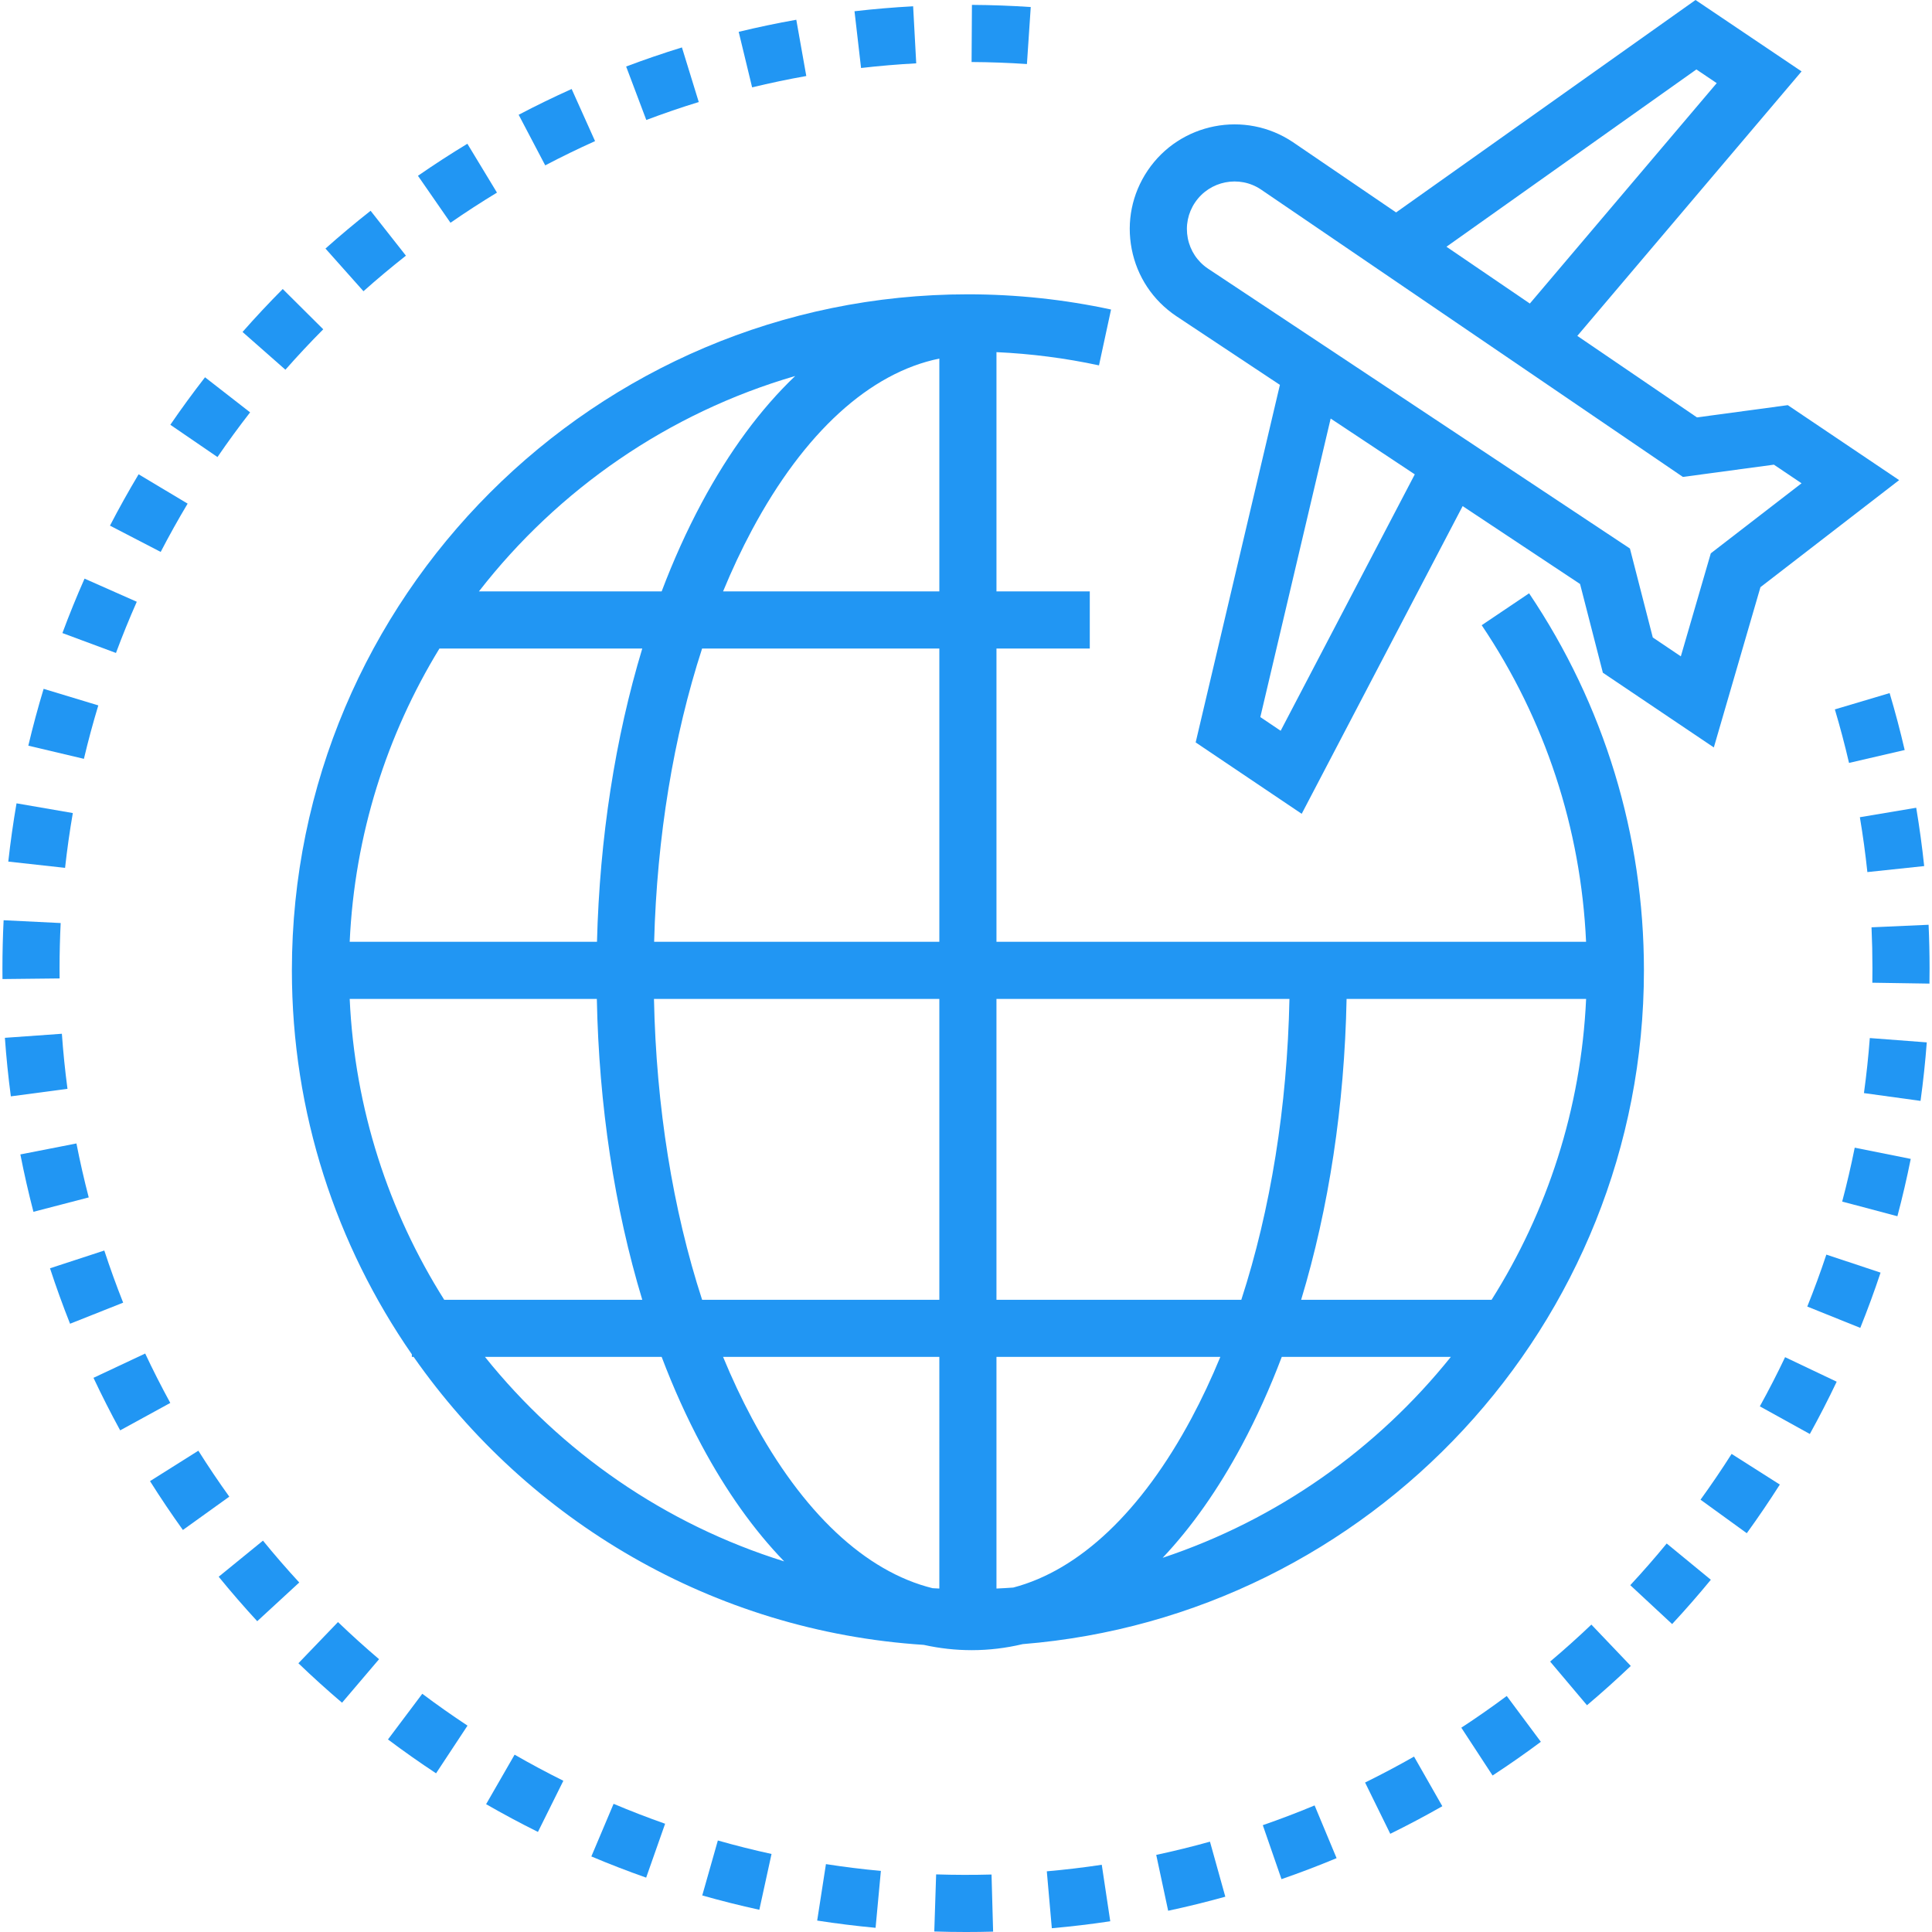 <?xml version="1.0" encoding="iso-8859-1"?>
<!-- Generator: Adobe Illustrator 19.0.0, SVG Export Plug-In . SVG Version: 6.00 Build 0)  -->
<svg xmlns="http://www.w3.org/2000/svg" xmlns:xlink="http://www.w3.org/1999/xlink" version="1.1" id="Layer_1" x="0px" y="0px" viewBox="0 0 512 512" style="enable-background:new 0 0 512 512;" xml:space="preserve" width="512px" height="512px">
<g>
	<g>
		<path d="M473.779,107.368l-24.066,3.246l-31.708-21.6l59.427-70.092L449.334,0l-79.355,56.295l-27.318-18.61    c-12.696-8.548-29.979-5.173-38.525,7.522c-4.141,6.15-5.639,13.544-4.218,20.82s5.59,13.564,11.782,17.734l27.487,18.234    l-22.324,94.752l28.1,18.919l42.652-81.543l31.117,20.642l6.044,23.514l29.406,19.8l12.356-42.475l36.752-28.368L473.779,107.368z     M449.558,18.403l5.389,3.628l-49.522,58.411l-22.098-15.054L449.558,18.403z M339.388,193.662l-5.389-3.628l18.64-79.114    l22.293,14.789L339.388,193.662z M453.381,146.636l-7.942,27.304l-7.432-5.004l-6.058-23.571L320.112,71.175    c-2.796-1.882-4.69-4.74-5.336-8.048c-0.645-3.307,0.035-6.668,1.918-9.463c3.885-5.77,11.74-7.304,17.477-3.443l111.818,76.172    l24.112-3.252l7.329,4.934L453.381,146.636z" fill="#2196f3"/>
	</g>
</g>
<g>
	<g>
		<path d="M27.642,331.401l-14.39,4.707c1.614,4.932,3.402,9.877,5.315,14.696l14.071-5.586    C30.841,340.688,29.16,336.039,27.642,331.401z" fill="#2196f3"/>
	</g>
</g>
<g>
	<g>
		<path d="M4.379,212.891c-0.88,5.097-1.615,10.292-2.183,15.44l15.048,1.661c0.535-4.844,1.226-9.73,2.054-14.525L4.379,212.891z" fill="#2196f3"/>
	</g>
</g>
<g>
	<g>
		<path d="M36.733,125.693c-2.656,4.439-5.21,9.017-7.589,13.607l13.441,6.966c2.239-4.316,4.641-8.623,7.139-12.798L36.733,125.693    z" fill="#2196f3"/>
	</g>
</g>
<g>
	<g>
		<path d="M22.404,153.343c-2.091,4.724-4.065,9.576-5.865,14.424l14.193,5.272c1.694-4.56,3.549-9.123,5.516-13.566L22.404,153.343    z" fill="#2196f3"/>
	</g>
</g>
<g>
	<g>
		<path d="M11.562,182.55c-1.5,4.954-2.865,10.021-4.058,15.061l14.733,3.487c1.121-4.739,2.405-9.503,3.815-14.161L11.562,182.55z" fill="#2196f3"/>
	</g>
</g>
<g>
	<g>
		<path d="M54.332,99.984c-3.178,4.087-6.271,8.322-9.191,12.587l12.493,8.552c2.746-4.013,5.656-7.998,8.648-11.844L54.332,99.984z    " fill="#2196f3"/>
	</g>
</g>
<g>
	<g>
		<path d="M16.397,273.958l-15.101,1.075c0.367,5.164,0.898,10.383,1.579,15.511l15.008-1.99    C17.243,283.728,16.743,278.818,16.397,273.958z" fill="#2196f3"/>
	</g>
</g>
<g>
	<g>
		<path d="M16.079,244.616l-15.12-0.745c-0.209,4.229-0.315,8.527-0.315,12.773c0,0.94,0.005,1.878,0.015,2.815l15.139-0.164    c-0.009-0.883-0.014-1.767-0.014-2.651C15.784,252.646,15.884,248.598,16.079,244.616z" fill="#2196f3"/>
	</g>
</g>
<g>
	<g>
		<path d="M20.257,303.027l-14.858,2.907c0.994,5.086,2.16,10.202,3.462,15.207l14.652-3.812    C22.289,312.623,21.193,307.81,20.257,303.027z" fill="#2196f3"/>
	</g>
</g>
<g>
	<g>
		<path d="M257.573,1.294l-0.093,15.14c4.871,0.029,9.805,0.21,14.667,0.536l1.012-15.106C267.993,1.517,262.75,1.325,257.573,1.294    z" fill="#2196f3"/>
	</g>
</g>
<g>
	<g>
		<path d="M180.719,12.569c-4.959,1.528-9.933,3.23-14.785,5.06l5.341,14.166c4.563-1.72,9.24-3.321,13.902-4.757L180.719,12.569z" fill="#2196f3"/>
	</g>
</g>
<g>
	<g>
		<path d="M241.99,1.666c-5.178,0.281-10.405,0.722-15.536,1.314l1.735,15.04c4.826-0.556,9.746-0.972,14.619-1.235L241.99,1.666z" fill="#2196f3"/>
	</g>
</g>
<g>
	<g>
		<path d="M38.476,358.699l-13.701,6.44c2.205,4.69,4.584,9.374,7.072,13.92l13.28-7.268    C42.788,367.515,40.55,363.111,38.476,358.699z" fill="#2196f3"/>
	</g>
</g>
<g>
	<g>
		<path d="M211.026,5.237c-5.093,0.904-10.229,1.981-15.265,3.198l3.558,14.716c4.737-1.145,9.566-2.157,14.355-3.008L211.026,5.237    z" fill="#2196f3"/>
	</g>
</g>
<g>
	<g>
		<path d="M507.816,214.062l-14.931,2.508c0.806,4.799,1.476,9.691,1.988,14.541l15.056-1.592    C509.384,224.364,508.673,219.163,507.816,214.062z" fill="#2196f3"/>
	</g>
</g>
<g>
	<g>
		<path d="M98.213,55.858c-4.068,3.201-8.092,6.57-11.959,10.013l10.068,11.307c3.64-3.241,7.425-6.411,11.254-9.423L98.213,55.858z    " fill="#2196f3"/>
	</g>
</g>
<g>
	<g>
		<path d="M500.77,183.677l-14.511,4.32c1.39,4.669,2.652,9.441,3.753,14.185l14.748-3.421    C503.59,193.717,502.248,188.642,500.77,183.677z" fill="#2196f3"/>
	</g>
</g>
<g>
	<g>
		<path d="M123.858,38.096c-4.427,2.682-8.832,5.539-13.095,8.491l8.62,12.446c4.01-2.779,8.154-5.465,12.319-7.989L123.858,38.096z    " fill="#2196f3"/>
	</g>
</g>
<g>
	<g>
		<path d="M74.927,76.592c-3.648,3.669-7.233,7.499-10.653,11.383L75.637,97.98c3.22-3.656,6.592-7.26,10.026-10.714L74.927,76.592z    " fill="#2196f3"/>
	</g>
</g>
<g>
	<g>
		<path d="M151.492,23.586c-4.728,2.123-9.452,4.422-14.042,6.832l7.039,13.404c4.317-2.266,8.76-4.428,13.206-6.424L151.492,23.586    z" fill="#2196f3"/>
	</g>
</g>
<g>
	<g>
		<path d="M421.729,430.534c-3.525,3.361-7.2,6.657-10.925,9.799l9.763,11.572c3.958-3.339,7.864-6.843,11.609-10.414    L421.729,430.534z" fill="#2196f3"/>
	</g>
</g>
<g>
	<g>
		<path d="M458.893,385.302c-2.61,4.108-5.382,8.189-8.237,12.13l12.26,8.883c3.035-4.189,5.98-8.527,8.755-12.892L458.893,385.302z    " fill="#2196f3"/>
	</g>
</g>
<g>
	<g>
		<path d="M441.692,409.043c-3.089,3.76-6.336,7.476-9.653,11.046l11.092,10.304c3.524-3.794,6.976-7.744,10.259-11.74    L441.692,409.043z" fill="#2196f3"/>
	</g>
</g>
<g>
	<g>
		<path d="M348.383,478.456c-4.503,1.877-9.12,3.638-13.728,5.234l4.955,14.306c4.899-1.698,9.812-3.57,14.6-5.566L348.383,478.456z    " fill="#2196f3"/>
	</g>
</g>
<g>
	<g>
		<path d="M374.735,465.513c-4.236,2.413-8.601,4.727-12.976,6.874l6.675,13.589c4.651-2.284,9.293-4.744,13.796-7.31    L374.735,465.513z" fill="#2196f3"/>
	</g>
</g>
<g>
	<g>
		<path d="M399.303,449.453c-3.915,2.914-7.964,5.742-12.038,8.405l8.284,12.672c4.33-2.831,8.635-5.836,12.794-8.932    L399.303,449.453z" fill="#2196f3"/>
	</g>
</g>
<g>
	<g>
		<path d="M511.098,245.074l-15.125,0.675c0.161,3.612,0.243,7.277,0.243,10.894c0,1.265-0.009,2.527-0.029,3.787l15.138,0.235    c0.021-1.338,0.031-2.679,0.031-4.023C511.355,252.803,511.268,248.91,511.098,245.074z" fill="#2196f3"/>
	</g>
</g>
<g>
	<g>
		<path d="M495.518,275.095c-0.368,4.859-0.891,9.766-1.554,14.587l14.998,2.063c0.704-5.123,1.261-10.339,1.652-15.504    L495.518,275.095z" fill="#2196f3"/>
	</g>
</g>
<g>
	<g>
		<path d="M484.002,332.484c-1.535,4.616-3.235,9.248-5.054,13.767l14.046,5.652c1.934-4.806,3.743-9.734,5.375-14.644    L484.002,332.484z" fill="#2196f3"/>
	</g>
</g>
<g>
	<g>
		<path d="M473.067,359.666c-2.086,4.387-4.337,8.772-6.692,13.031l13.249,7.326c2.504-4.529,4.899-9.192,7.117-13.858    L473.067,359.666z" fill="#2196f3"/>
	</g>
</g>
<g>
	<g>
		<path d="M491.522,304.145c-0.958,4.775-2.076,9.581-3.324,14.284l14.633,3.884c1.327-5.002,2.517-10.113,3.535-15.191    L491.522,304.145z" fill="#2196f3"/>
	</g>
</g>
<g>
	<g>
		<path d="M52.567,384.45l-12.811,8.066c2.757,4.379,5.688,8.736,8.712,12.945l12.297-8.831    C57.919,392.669,55.162,388.571,52.567,384.45z" fill="#2196f3"/>
	</g>
</g>
<g>
	<g>
		<path d="M136.375,465.005l-7.551,13.122c4.483,2.58,9.105,5.054,13.735,7.354l6.734-13.56    C144.939,469.757,140.592,467.431,136.375,465.005z" fill="#2196f3"/>
	</g>
</g>
<g>
	<g>
		<path d="M111.909,448.865l-9.091,12.107c4.137,3.107,8.424,6.126,12.742,8.975l8.337-12.638    C119.834,454.628,115.801,451.788,111.909,448.865z" fill="#2196f3"/>
	</g>
</g>
<g>
	<g>
		<path d="M89.57,429.863L79.079,440.78c3.729,3.583,7.619,7.102,11.564,10.456l9.811-11.531    C96.741,436.547,93.08,433.235,89.57,429.863z" fill="#2196f3"/>
	</g>
</g>
<g>
	<g>
		<path d="M69.689,408.287l-11.736,9.564c3.267,4.01,6.705,7.975,10.216,11.786l11.134-10.259    C75.998,415.793,72.764,412.061,69.689,408.287z" fill="#2196f3"/>
	</g>
</g>
<g>
	<g>
		<path d="M162.606,478.031l-5.892,13.946c4.761,2.012,9.647,3.9,14.523,5.616l5.024-14.282    C171.677,481.697,167.082,479.921,162.606,478.031z" fill="#2196f3"/>
	</g>
</g>
<g>
	<g>
		<path d="M218.883,494.01l-2.321,14.962c5.111,0.792,10.318,1.437,15.475,1.918l1.404-15.075    C228.589,495.364,223.69,494.756,218.883,494.01z" fill="#2196f3"/>
	</g>
</g>
<g>
	<g>
		<path d="M190.238,487.749l-4.135,14.564c4.98,1.414,10.069,2.692,15.128,3.797l3.233-14.79    C199.706,490.281,194.92,489.08,190.238,487.749z" fill="#2196f3"/>
	</g>
</g>
<g>
	<g>
		<path d="M262.766,496.768c-4.845,0.133-9.804,0.122-14.681-0.035l-0.49,15.132c2.789,0.09,5.616,0.136,8.406,0.136    c2.391,0,4.808-0.033,7.184-0.099L262.766,496.768z" fill="#2196f3"/>
	</g>
</g>
<g>
	<g>
		<path d="M291.98,494.184c-4.807,0.724-9.709,1.307-14.565,1.735l1.33,15.081c5.163-0.456,10.373-1.076,15.484-1.844    L291.98,494.184z" fill="#2196f3"/>
	</g>
</g>
<g>
	<g>
		<path d="M320.654,488.061c-4.686,1.306-9.477,2.485-14.242,3.502l3.162,14.806c5.067-1.082,10.163-2.335,15.146-3.724    L320.654,488.061z" fill="#2196f3"/>
	</g>
</g>
<g>
	<g>
		<path d="M405.225,157.233l-12.559,8.454c16.813,24.978,26.293,53.84,27.66,83.892H264.075v-77.717h24.728v-15.14h-24.728V93.321    c9.162,0.419,18.271,1.587,27.168,3.507l3.195-14.799c-12.392-2.676-25.155-4.033-37.933-4.033    c-98.785,0-179.153,80.367-179.153,179.153c0,37.769,11.758,72.839,31.793,101.762v0.683h0.474    c30.321,43.342,79.308,72.7,135.201,76.316c4.17,0.929,8.408,1.401,12.694,1.401c4.565,0,9.073-0.547,13.506-1.6    c92.023-7.413,164.638-84.664,164.638-178.562C435.657,221.362,425.134,186.811,405.225,157.233z M210.736,99.642    c-9.105,8.675-17.471,19.961-24.811,33.673c-3.916,7.315-7.448,15.147-10.578,23.407h-48.422    C147.896,129.726,177.1,109.432,210.736,99.642z M116.46,171.862h53.75c-7.165,23.681-11.292,50.149-12.002,77.717H92.673    C93.968,221.216,102.497,194.707,116.46,171.862z M92.672,264.719h65.496c0.556,28.294,4.702,55.477,12.042,79.736h-52.489    C103.013,321.159,94.006,293.924,92.672,264.719z M128.523,359.594h46.825c3.129,8.26,6.661,16.091,10.578,23.407    c6.549,12.235,13.915,22.542,21.894,30.785C176.248,403.952,148.748,384.81,128.523,359.594z M248.934,420.981    c-0.599-0.027-1.196-0.059-1.793-0.092c-17.76-4.391-34.466-19.993-47.87-45.033c-2.756-5.149-5.305-10.585-7.648-16.262h57.31    V420.981z M248.934,344.454h-62.868c-7.768-23.899-12.17-51.167-12.757-79.736h75.625V344.454z M248.934,249.579h-75.582    c0.748-27.835,5.129-54.381,12.713-77.717h62.869V249.579z M248.935,156.723h-57.311c2.343-5.677,4.891-11.114,7.648-16.262    c13.854-25.881,31.235-41.676,49.663-45.434V156.723z M264.074,264.719h77.643c-0.585,28.569-4.989,55.836-12.756,79.736h-64.888    V264.719z M268.529,420.719c-1.48,0.108-2.964,0.194-4.454,0.261v-61.387h59.328c-2.343,5.677-4.891,11.114-7.648,16.262    C302.514,400.593,286.049,416.115,268.529,420.719z M308.115,412.835c7.63-8.081,14.688-18.065,20.988-29.834    c3.916-7.315,7.448-15.147,10.578-23.407h44.806C364.889,384.027,338.458,402.75,308.115,412.835z M344.817,344.454    c7.34-24.259,11.485-51.442,12.042-79.736h63.478c-1.333,29.205-10.341,56.44-25.049,79.736H344.817z" fill="#2196f3"/>
	</g>
</g>
<g>
</g>
<g>
</g>
<g>
</g>
<g>
</g>
<g>
</g>
<g>
</g>
<g>
</g>
<g>
</g>
<g>
</g>
<g>
</g>
<g>
</g>
<g>
</g>
<g>
</g>
<g>
</g>
<g>
</g>
</svg>
